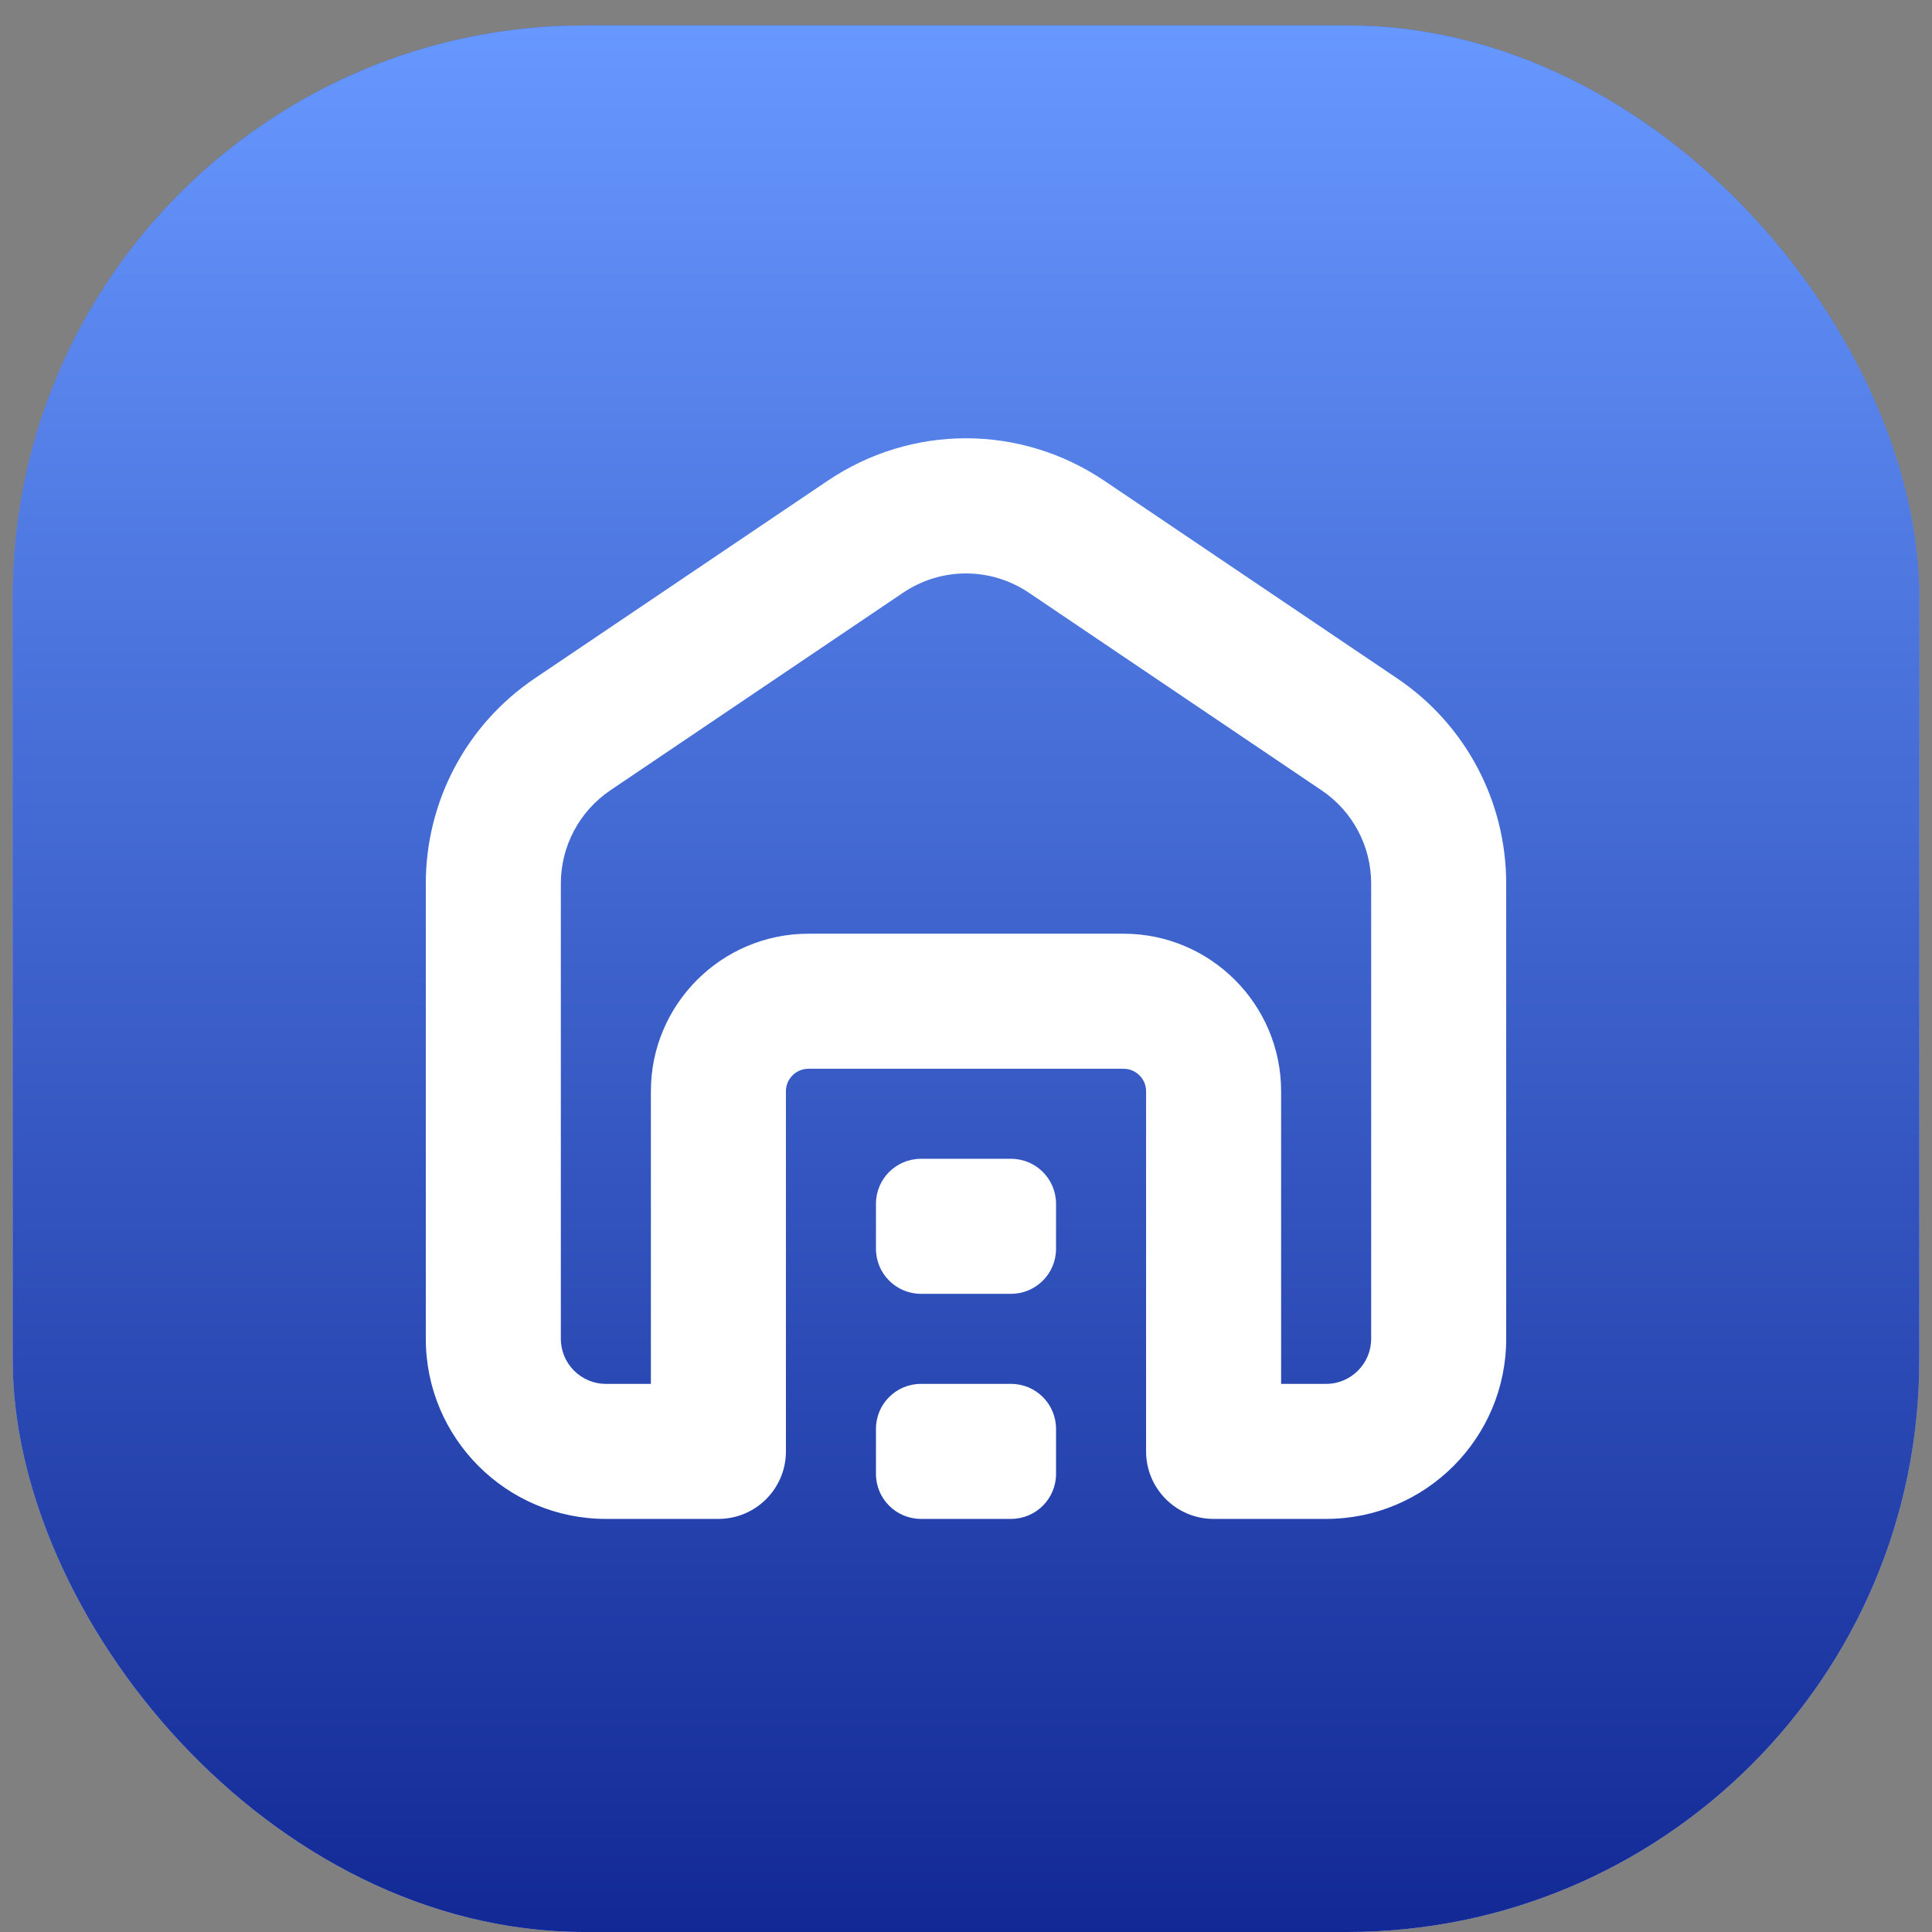 <?xml version="1.0" encoding="UTF-8"?> <svg xmlns="http://www.w3.org/2000/svg" width="38" height="38" viewBox="0 0 38 38" fill="none"><rect x="0" y="0" width="38" height="38" fill="#808080" stroke="none"/><rect x="0.25" y="0.5" width="37.5" height="37.5" rx="11.25" fill="url(#paint0_linear_459_415)"></rect><rect x="0.25" y="0.5" width="37.5" height="37.5" rx="11.25" fill="url(#paint1_linear_459_415)"></rect><path d="M26.083 29.875H23.87C23.137 29.875 22.542 29.281 22.542 28.547V21.463C22.542 21.219 22.342 21.021 22.099 21.021H15.901C15.658 21.021 15.458 21.219 15.458 21.463V28.547C15.458 29.281 14.863 29.875 14.13 29.875H11.917C9.963 29.875 8.375 28.287 8.375 26.333V17.378C8.375 15.757 9.177 14.247 10.521 13.341L16.276 9.458C17.931 8.341 20.069 8.341 21.724 9.458L27.479 13.342C28.823 14.247 29.625 15.757 29.625 17.378V26.333C29.625 28.287 28.037 29.875 26.083 29.875ZM25.198 27.219H26.083C26.572 27.219 26.969 26.821 26.969 26.333V17.378C26.969 16.641 26.604 15.955 25.993 15.544L20.238 11.659C19.485 11.152 18.514 11.152 17.761 11.659L12.007 15.543C11.397 15.955 11.031 16.641 11.031 17.378V26.333C11.031 26.821 11.428 27.219 11.917 27.219H12.802V21.463C12.802 19.755 14.192 18.365 15.901 18.365H22.099C23.808 18.365 25.198 19.755 25.198 21.463V27.219ZM20.771 28.99V28.104C20.771 27.615 20.375 27.219 19.885 27.219H18.115C17.625 27.219 17.229 27.615 17.229 28.104V28.99C17.229 29.478 17.625 29.875 18.115 29.875H19.885C20.375 29.875 20.771 29.478 20.771 28.99ZM20.771 24.562V23.677C20.771 23.188 20.375 22.792 19.885 22.792H18.115C17.625 22.792 17.229 23.188 17.229 23.677V24.562C17.229 25.051 17.625 25.448 18.115 25.448H19.885C20.375 25.448 20.771 25.051 20.771 24.562Z" fill="white"></path><defs><linearGradient id="paint0_linear_459_415" x1="19" y1="0.5" x2="19" y2="46.125" gradientUnits="userSpaceOnUse"><stop stop-color="#3F66DB"></stop><stop offset="1" stop-color="#ECF0FF"></stop></linearGradient><linearGradient id="paint1_linear_459_415" x1="19" y1="0.5" x2="19" y2="46.125" gradientUnits="userSpaceOnUse"><stop stop-color="#6798FF"></stop><stop offset="1" stop-color="#00117E"></stop></linearGradient></defs></svg> 